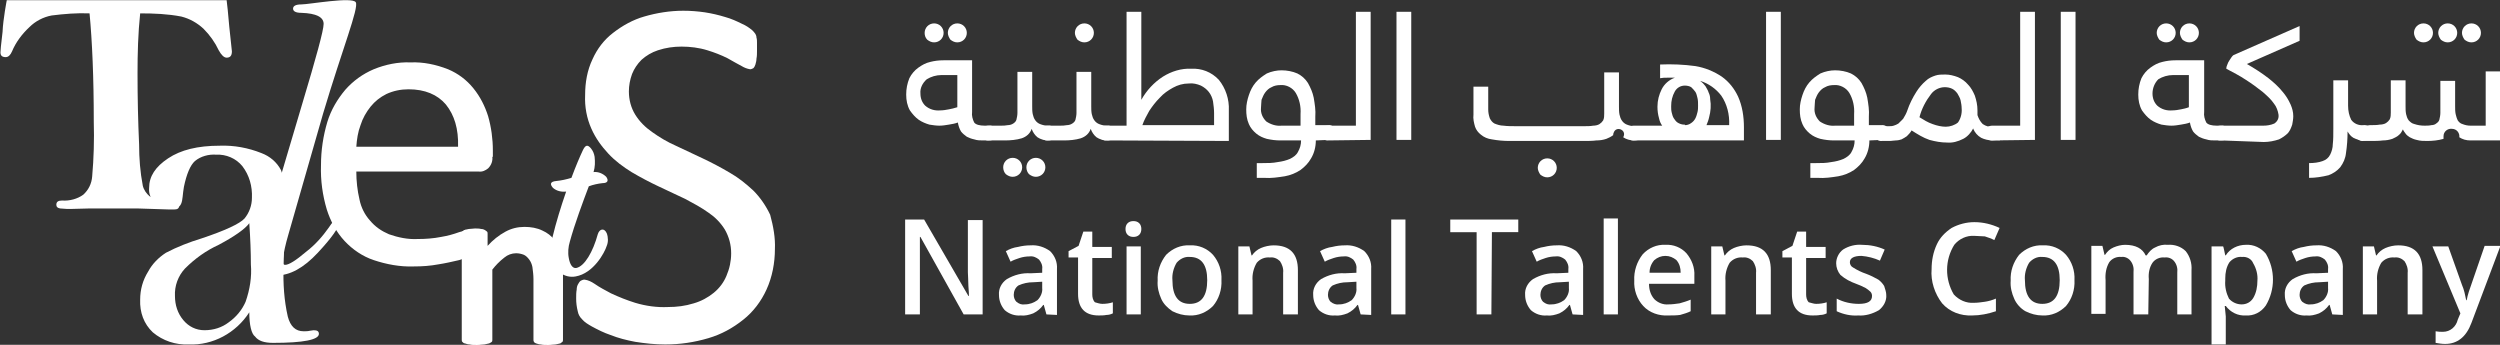 <?xml version="1.0" encoding="utf-8"?>
<!-- Generator: Adobe Illustrator 26.2.1, SVG Export Plug-In . SVG Version: 6.00 Build 0)  -->
<svg version="1.1" id="Layer_1" xmlns="http://www.w3.org/2000/svg" xmlns:xlink="http://www.w3.org/1999/xlink" x="0px" y="0px"
	 viewBox="0 0 474.2 65.4" style="enable-background:new 0 0 474.2 65.4;" xml:space="preserve">
<rect x="0" y="0" width="474.2" height="65.4" fill="#333333" stroke="none"/>
<style type="text/css">
	.st0{fill:#FFFFFF;}
</style>
<g id="Group_160" transform="translate(-255.014 -79.563)">
	<g id="Group_139">
		<g id="Group_129">
			<path id="Path_183" class="st0" d="M441.5,139.2h-3.7l-8.2-14.7h-0.1v14.7h-2.8v-18h3.6l8.4,14.5h0.1c0-0.2,0-0.8-0.1-1.9
				c0-1.1-0.1-2-0.1-2.6v-9.9h2.8V139.2z"/>
			<path id="Path_184" class="st0" d="M453.5,139.2l-0.5-1.8h-0.1c-0.5,0.7-1.1,1.2-1.9,1.6c-0.8,0.3-1.6,0.5-2.4,0.4
				c-1.1,0.1-2.2-0.3-3-1c-0.7-0.8-1.1-1.8-1.1-2.9c-0.1-1.2,0.5-2.3,1.5-3c1.4-0.8,2.9-1.2,4.5-1.1l2.2-0.1v-0.7
				c0.1-0.7-0.2-1.3-0.6-1.8c-0.5-0.4-1.1-0.7-1.8-0.6c-0.6,0-1.3,0.1-1.9,0.3c-0.6,0.2-1.2,0.4-1.7,0.7l-0.9-2
				c0.7-0.4,1.5-0.7,2.3-0.8c0.8-0.2,1.6-0.3,2.4-0.3c1.3-0.1,2.6,0.3,3.7,1.1c0.9,0.9,1.4,2.1,1.3,3.4v8.7L453.5,139.2z
				 M449.4,137.3c0.9,0,1.7-0.3,2.4-0.8c0.6-0.6,1-1.5,0.9-2.3V133l-1.7,0.1c-1,0-1.9,0.2-2.8,0.6c-0.6,0.4-0.9,1.1-0.9,1.8
				c0,0.5,0.2,1,0.5,1.3C448.3,137.2,448.8,137.4,449.4,137.3L449.4,137.3z"/>
			<path id="Path_185" class="st0" d="M464.1,137.2c0.7,0,1.4-0.1,2-0.3v2.1c-0.4,0.2-0.8,0.3-1.2,0.3c-0.5,0.1-1,0.1-1.5,0.1
				c-2.6,0-3.9-1.4-3.9-4.1v-6.9h-1.8v-1.2l1.9-1l0.9-2.7h1.7v2.9h3.7v2.1h-3.7v6.9c0,0.5,0.1,1.1,0.5,1.5
				C463.1,137,463.6,137.2,464.1,137.2z"/>
			<path id="Path_186" class="st0" d="M468.5,123c0-0.4,0.1-0.8,0.4-1.1c0.3-0.3,0.7-0.4,1.1-0.4c0.4,0,0.8,0.1,1.1,0.4
				c0.3,0.3,0.4,0.7,0.4,1.1c0,0.4-0.1,0.8-0.4,1.1c-0.3,0.3-0.7,0.4-1.1,0.4c-0.4,0-0.8-0.1-1.1-0.4
				C468.6,123.8,468.5,123.4,468.5,123z M471.4,139.2h-2.7v-12.9h2.7L471.4,139.2z"/>
			<path id="Path_187" class="st0" d="M486.7,132.7c0.1,1.8-0.5,3.6-1.6,4.9c-1.2,1.2-2.8,1.9-4.5,1.8c-1.1,0-2.2-0.3-3.2-0.8
				c-0.9-0.6-1.7-1.4-2.1-2.3c-0.5-1.1-0.8-2.3-0.7-3.5c-0.1-1.8,0.5-3.5,1.6-4.9c1.2-1.2,2.8-1.9,4.5-1.8c1.7-0.1,3.3,0.6,4.4,1.8
				C486.2,129.2,486.8,130.9,486.7,132.7z M477.4,132.7c0,3,1.1,4.5,3.3,4.5c2.2,0,3.3-1.5,3.3-4.5c0-2.9-1.1-4.4-3.3-4.4
				c-1-0.1-1.9,0.4-2.5,1.1C477.6,130.4,477.3,131.6,477.4,132.7z"/>
			<path id="Path_188" class="st0" d="M501.2,139.2h-2.8v-7.9c0.1-0.8-0.2-1.6-0.6-2.2c-0.5-0.5-1.2-0.8-1.9-0.7
				c-1-0.1-1.9,0.3-2.5,1c-0.6,1-0.9,2.2-0.8,3.4v6.4h-2.7v-12.9h2.1l0.4,1.7h0.1c0.4-0.6,1-1.1,1.7-1.4c0.7-0.3,1.6-0.5,2.4-0.5
				c3.1,0,4.6,1.6,4.6,4.7L501.2,139.2z"/>
			<path id="Path_189" class="st0" d="M513.1,139.2l-0.5-1.8h-0.1c-0.5,0.7-1.1,1.2-1.9,1.6c-0.8,0.3-1.6,0.5-2.4,0.4
				c-1.1,0.1-2.2-0.3-3-1c-0.7-0.8-1.1-1.8-1.1-2.9c-0.1-1.2,0.5-2.3,1.5-3c1.4-0.8,2.9-1.2,4.5-1.1l2.2-0.1v-0.7
				c0.1-0.7-0.2-1.3-0.6-1.8c-0.5-0.4-1.1-0.7-1.8-0.6c-0.6,0-1.3,0.1-1.9,0.3c-0.6,0.2-1.2,0.4-1.7,0.7l-0.9-2
				c0.7-0.4,1.5-0.7,2.3-0.8c0.8-0.2,1.6-0.3,2.4-0.3c1.3-0.1,2.6,0.3,3.7,1.1c0.9,0.9,1.4,2.1,1.3,3.4v8.7L513.1,139.2z M509,137.3
				c0.9,0,1.7-0.3,2.4-0.8c0.6-0.6,1-1.5,0.9-2.3V133l-1.7,0.1c-1,0-1.9,0.2-2.8,0.6c-0.6,0.4-0.9,1.1-0.9,1.8c0,0.5,0.2,1,0.5,1.3
				C507.9,137.2,508.5,137.4,509,137.3L509,137.3z"/>
			<path id="Path_190" class="st0" d="M521.6,139.2h-2.7v-18h2.7V139.2z"/>
			<path id="Path_191" class="st0" d="M537.9,139.2h-2.8v-15.6h-5v-2.4H543v2.4h-5L537.9,139.2z"/>
			<path id="Path_192" class="st0" d="M553.3,139.2l-0.5-1.8h-0.1c-0.5,0.7-1.1,1.2-1.9,1.6c-0.8,0.3-1.6,0.5-2.4,0.4
				c-1.1,0.1-2.2-0.3-3-1c-0.7-0.8-1.1-1.8-1.1-2.9c-0.1-1.2,0.5-2.3,1.5-3c1.4-0.8,2.9-1.2,4.5-1.1l2.2-0.1v-0.7
				c0.1-0.7-0.2-1.3-0.6-1.8c-0.5-0.4-1.1-0.7-1.8-0.6c-0.6,0-1.3,0.1-1.9,0.3c-0.6,0.2-1.2,0.4-1.7,0.7l-0.9-2
				c0.7-0.4,1.5-0.7,2.3-0.8c0.8-0.2,1.6-0.3,2.4-0.3c1.3-0.1,2.6,0.3,3.7,1.1c0.9,0.9,1.4,2.1,1.3,3.4v8.7L553.3,139.2z
				 M549.3,137.3c0.9,0,1.7-0.3,2.4-0.8c0.6-0.6,1-1.5,0.9-2.3V133l-1.7,0.1c-1,0-1.9,0.2-2.8,0.6c-0.6,0.4-0.9,1.1-0.9,1.8
				c0,0.5,0.2,1,0.5,1.3C548.2,137.2,548.7,137.4,549.3,137.3L549.3,137.3z"/>
			<path id="Path_193" class="st0" d="M561.9,139.2h-2.7V121h2.7V139.2z"/>
			<path id="Path_194" class="st0" d="M571.4,139.4c-1.7,0.1-3.5-0.5-4.7-1.8c-1.2-1.3-1.8-3.1-1.7-4.8c-0.1-1.8,0.5-3.6,1.6-5
				c1.1-1.2,2.7-1.9,4.3-1.8c1.5-0.1,3,0.5,4,1.6c1,1.2,1.6,2.7,1.5,4.3v1.5h-8.6c0,1.1,0.3,2.1,1,2.9c0.7,0.7,1.7,1.1,2.7,1
				c0.7,0,1.4-0.1,2.1-0.2c0.7-0.2,1.4-0.4,2.1-0.7v2.2c-0.6,0.3-1.3,0.5-2,0.7C573,139.4,572.2,139.4,571.4,139.4z M570.9,128.1
				c-0.8,0-1.5,0.3-2.1,0.8c-0.6,0.7-0.9,1.5-0.9,2.4h5.9c0-0.9-0.2-1.7-0.8-2.4C572.4,128.4,571.7,128.1,570.9,128.1z"/>
			<path id="Path_195" class="st0" d="M590.9,139.2h-2.8v-7.9c0.1-0.8-0.2-1.6-0.6-2.2c-0.5-0.5-1.2-0.8-1.9-0.7
				c-1-0.1-1.9,0.3-2.5,1c-0.6,1-0.9,2.2-0.8,3.4v6.4h-2.7v-12.9h2.1l0.4,1.7h0.1c0.4-0.6,1-1.1,1.7-1.4c0.7-0.3,1.6-0.5,2.4-0.5
				c3.1,0,4.6,1.6,4.6,4.7L590.9,139.2z"/>
			<path id="Path_196" class="st0" d="M599.5,137.2c0.7,0,1.4-0.1,2-0.3v2.1c-0.4,0.2-0.8,0.3-1.2,0.3c-0.5,0.1-1,0.1-1.5,0.1
				c-2.6,0-3.9-1.4-3.9-4.1v-6.9h-1.8v-1.2l1.9-1l0.9-2.7h1.7v2.9h3.7v2.1h-3.7v6.9c0,0.5,0.1,1.1,0.5,1.5
				C598.6,137,599,137.2,599.5,137.2z"/>
			<path id="Path_197" class="st0" d="M612.8,135.5c0.1,1.1-0.5,2.2-1.4,2.9c-1.2,0.7-2.6,1.1-3.9,1c-1.4,0.1-2.8-0.2-4.1-0.8v-2.4
				c1.3,0.7,2.8,1,4.2,1c1.7,0,2.5-0.5,2.5-1.5c0-0.3-0.1-0.6-0.3-0.8c-0.3-0.3-0.6-0.5-0.9-0.7c-0.6-0.3-1.2-0.6-1.8-0.8
				c-1.1-0.4-2.1-0.9-3-1.7c-0.5-0.6-0.8-1.4-0.8-2.2c0-1,0.5-2,1.3-2.6c1.1-0.7,2.4-1,3.6-0.9c1.5,0,3,0.3,4.3,0.9l-0.9,2.1
				c-1.1-0.5-2.3-0.8-3.5-0.9c-1.4,0-2.2,0.4-2.2,1.2c0,0.4,0.2,0.8,0.6,1c0.8,0.5,1.6,0.9,2.5,1.2c0.8,0.3,1.6,0.7,2.3,1.1
				c0.4,0.3,0.8,0.7,1.1,1.2C612.6,134.4,612.8,135,612.8,135.5z"/>
			<path id="Path_198" class="st0" d="M629.5,124.3c-1.5-0.1-2.9,0.6-3.8,1.7c-1.8,2.9-1.8,6.5-0.1,9.4c1,1.1,2.4,1.7,3.8,1.6
				c0.7,0,1.4-0.1,2.1-0.2c0.7-0.1,1.4-0.3,2.1-0.6v2.4c-1.5,0.5-3,0.8-4.5,0.8c-2.2,0.1-4.3-0.7-5.7-2.3c-1.4-1.8-2.2-4.2-2-6.5
				c0-1.6,0.3-3.2,1-4.7c0.6-1.3,1.6-2.3,2.8-3.1c1.3-0.7,2.8-1.1,4.3-1.1c1.7,0,3.3,0.4,4.8,1.1l-1,2.3c-0.6-0.3-1.2-0.5-1.8-0.7
				C630.8,124.4,630.1,124.3,629.5,124.3z"/>
			<path id="Path_199" class="st0" d="M648.5,132.7c0.1,1.8-0.5,3.6-1.6,4.9c-1.2,1.2-2.8,1.9-4.5,1.8c-1.1,0-2.2-0.3-3.2-0.8
				c-0.9-0.5-1.7-1.4-2.1-2.3c-0.5-1.1-0.8-2.3-0.7-3.5c-0.1-1.8,0.5-3.5,1.6-4.9c1.2-1.2,2.8-1.9,4.5-1.8c1.7-0.1,3.3,0.6,4.4,1.8
				C648,129.2,648.6,130.9,648.5,132.7z M639.1,132.7c0,3,1.1,4.5,3.3,4.5c2.2,0,3.3-1.5,3.3-4.5c0-2.9-1.1-4.4-3.3-4.4
				c-1-0.1-1.9,0.4-2.5,1.1C639.3,130.4,639,131.6,639.1,132.7L639.1,132.7z"/>
			<path id="Path_200" class="st0" d="M662.5,139.2h-2.8v-8c0.1-0.8-0.1-1.6-0.6-2.2c-0.4-0.5-1.1-0.8-1.7-0.7
				c-0.9-0.1-1.8,0.3-2.3,1c-0.6,1-0.8,2.2-0.7,3.4v6.4h-2.7v-12.9h2.1l0.4,1.7h0.1c0.4-0.6,0.9-1.1,1.6-1.4
				c0.7-0.3,1.5-0.5,2.2-0.5c2,0,3.3,0.7,3.9,2h0.2c0.4-0.6,0.9-1.2,1.6-1.5c0.7-0.4,1.6-0.6,2.4-0.5c1.2-0.1,2.5,0.3,3.4,1.2
				c0.8,1,1.2,2.3,1.1,3.6v8.4h-2.7v-7.9c0.1-0.8-0.1-1.6-0.6-2.2c-0.4-0.5-1.1-0.8-1.8-0.7c-0.9-0.1-1.8,0.3-2.3,1
				c-0.6,0.9-0.8,2-0.7,3.1L662.5,139.2z"/>
			<path id="Path_201" class="st0" d="M681,139.4c-1.5,0.1-2.9-0.6-3.8-1.8H677c0.1,1.1,0.2,1.8,0.2,2v5.3h-2.7v-18.6h2.2
				c0.1,0.2,0.2,0.8,0.4,1.7h0.1c0.8-1.3,2.3-2,3.8-2c1.5-0.1,2.9,0.6,3.8,1.7c1.8,3,1.8,6.8,0,9.8
				C683.9,138.8,682.5,139.5,681,139.4z M680.3,128.3c-0.9-0.1-1.8,0.3-2.4,1c-0.6,0.9-0.8,2-0.8,3.1v0.4c-0.1,1.2,0.2,2.4,0.7,3.4
				c0.6,0.7,1.5,1.1,2.4,1.1c0.9,0,1.7-0.4,2.2-1.2c0.6-1,0.8-2.2,0.8-3.3c0.1-1.1-0.2-2.3-0.8-3.3
				C682.1,128.7,681.2,128.2,680.3,128.3L680.3,128.3z"/>
			<path id="Path_202" class="st0" d="M697.4,139.2l-0.5-1.8h-0.1c-0.5,0.7-1.1,1.2-1.9,1.6c-0.8,0.3-1.6,0.5-2.4,0.4
				c-1.1,0.1-2.2-0.3-3-1c-0.7-0.8-1.1-1.8-1.1-2.9c-0.1-1.2,0.5-2.3,1.5-3c1.4-0.8,2.9-1.2,4.5-1.1l2.2-0.1v-0.7
				c0.1-0.7-0.2-1.3-0.6-1.8c-0.5-0.4-1.1-0.7-1.8-0.6c-0.6,0-1.3,0.1-1.9,0.3c-0.6,0.2-1.2,0.4-1.7,0.7l-0.9-2
				c0.7-0.4,1.5-0.7,2.3-0.8c0.8-0.2,1.6-0.3,2.4-0.3c1.3-0.1,2.6,0.3,3.7,1.1c0.9,0.9,1.4,2.1,1.3,3.4v8.7L697.4,139.2z
				 M693.3,137.3c0.9,0,1.7-0.3,2.4-0.8c0.6-0.6,1-1.5,0.9-2.3V133l-1.7,0.1c-1,0-1.9,0.2-2.8,0.6c-0.6,0.4-0.9,1.1-0.9,1.8
				c0,0.5,0.2,1,0.5,1.3C692.2,137.2,692.8,137.4,693.3,137.3z"/>
			<path id="Path_203" class="st0" d="M714.5,139.2h-2.8v-7.9c0.1-0.8-0.2-1.6-0.6-2.2c-0.5-0.5-1.2-0.8-1.9-0.7
				c-1-0.1-1.9,0.3-2.5,1c-0.6,1-0.9,2.2-0.8,3.4v6.4h-2.7v-12.9h2.1l0.4,1.7h0.1c0.4-0.6,1-1.1,1.7-1.4c0.7-0.3,1.6-0.5,2.4-0.5
				c3.1,0,4.6,1.6,4.6,4.7L714.5,139.2z"/>
			<path id="Path_204" class="st0" d="M716.4,126.3h3l2.6,7.3c0.4,0.9,0.6,1.9,0.8,2.9h0.1c0.1-0.5,0.2-1,0.4-1.6
				c0.2-0.6,1.2-3.5,3-8.7h3l-5.5,14.6c-1,2.7-2.7,4-5,4c-0.6,0-1.2-0.1-1.8-0.2v-2.2c0.5,0.1,0.9,0.1,1.4,0.1c1.4,0,2.5-1,2.8-2.3
				l0.5-1.2L716.4,126.3z"/>
		</g>
		<g id="Group_130">
			<path id="Path_205" class="st0" d="M433.2,103.4c-0.6,0-1.3-0.1-1.9-0.2c-0.7-0.2-1.4-0.5-2-0.9c-0.7-0.5-1.2-1.1-1.7-1.8
				c-0.5-0.9-0.7-1.9-0.7-3c0-1.1,0.2-2.1,0.6-3.1c0.4-0.8,1-1.5,1.7-2c0.7-0.5,1.4-0.9,2.3-1.1c0.8-0.2,1.6-0.3,2.5-0.3h5.4v9.8
				c-0.1,0.7,0.1,1.4,0.4,2c0.3,0.4,1,0.6,2,0.6h0.8c0.7-0.1,1.3,0.4,1.4,1c0,0.1,0,0.2,0,0.3c0,0.4-0.1,0.8-0.3,1.2
				c-0.3,0.2-0.7,0.3-1,0.3h-1.2c-0.6,0-1.1,0-1.7-0.2c-0.5-0.1-1-0.3-1.4-0.5c-0.4-0.3-0.8-0.6-1.1-1c-0.3-0.5-0.5-1.1-0.6-1.7
				c-0.5,0.2-1.1,0.3-1.7,0.4C434.4,103.3,433.8,103.4,433.2,103.4z M429.6,97.3c0,0.9,0.3,1.7,0.9,2.3c0.8,0.7,1.8,1,2.9,0.9
				c0.5,0,1.1-0.1,1.6-0.2c0.5-0.1,1-0.2,1.6-0.4v-6.1h-3c-1,0-2,0.3-2.8,0.8C430,95.3,429.5,96.3,429.6,97.3z M430.4,85.8
				c0-1,0.8-1.8,1.8-1.8c1,0,1.8,0.8,1.8,1.8c0,1-0.8,1.8-1.8,1.8c-0.5,0-0.9-0.2-1.3-0.5C430.5,86.7,430.4,86.2,430.4,85.8
				L430.4,85.8z M434.8,85.8c0-1,0.8-1.8,1.8-1.8c1,0,1.8,0.8,1.8,1.8c0,1-0.8,1.8-1.8,1.8c-0.5,0-0.9-0.2-1.3-0.5
				C435,86.7,434.8,86.2,434.8,85.8L434.8,85.8z"/>
			<path id="Path_206" class="st0" d="M442.6,106.2c-0.7,0.1-1.3-0.4-1.4-1c0-0.1,0-0.2,0-0.3c0-0.4,0.1-0.8,0.3-1.2
				c0.3-0.2,0.7-0.3,1-0.3h2.3c0.5,0,0.9,0,1.4-0.1c0.3,0,0.7-0.1,1-0.3c0.3-0.2,0.5-0.4,0.6-0.7c0.1-0.4,0.2-0.9,0.2-1.3v-7.8h2.8
				v6.5c0,0.5,0,1,0.1,1.5c0.1,0.4,0.2,0.8,0.5,1.2c0.2,0.3,0.6,0.6,0.9,0.7c0.5,0.2,1,0.3,1.5,0.3c0.7-0.1,1.3,0.4,1.4,1
				c0,0.1,0,0.2,0,0.3c0,0.4-0.1,0.8-0.3,1.2c-0.3,0.2-0.7,0.3-1,0.3c-0.8,0-1.5-0.2-2.1-0.6c-0.5-0.4-0.9-1-1.1-1.6
				c-0.3,0.9-1,1.5-1.9,1.8c-1,0.3-2.1,0.4-3.2,0.4H442.6z M445.3,111.3c0-1,0.8-1.8,1.8-1.8c1,0,1.8,0.8,1.8,1.8
				c0,1-0.8,1.8-1.8,1.8c-0.5,0-0.9-0.2-1.3-0.5C445.5,112.3,445.3,111.8,445.3,111.3z M449.7,111.3c0-1,0.8-1.8,1.8-1.8
				c1,0,1.8,0.8,1.8,1.8c0,1-0.8,1.8-1.8,1.8c-0.5,0-0.9-0.2-1.3-0.5C449.9,112.3,449.7,111.8,449.7,111.3z"/>
			<path id="Path_207" class="st0" d="M453.8,106.2c-0.7,0.1-1.3-0.4-1.4-1c0-0.1,0-0.2,0-0.3c0-0.4,0.1-0.8,0.3-1.2
				c0.3-0.2,0.7-0.3,1-0.3h2.3c0.5,0,0.9,0,1.4-0.1c0.3,0,0.7-0.1,1-0.3c0.3-0.2,0.5-0.4,0.6-0.7c0.1-0.4,0.2-0.9,0.2-1.3v-7.8h2.8
				v6.5c0,0.5,0,1,0.1,1.5c0.1,0.4,0.2,0.8,0.5,1.2c0.2,0.3,0.6,0.6,0.9,0.7c0.5,0.2,1,0.3,1.5,0.3c0.7-0.1,1.3,0.4,1.4,1
				c0,0.1,0,0.2,0,0.3c0,0.4-0.1,0.8-0.3,1.2c-0.3,0.2-0.7,0.3-1,0.3c-0.8,0-1.5-0.2-2.1-0.6c-0.5-0.4-0.9-1-1.1-1.6
				c-0.3,0.9-1,1.5-1.9,1.8c-1,0.3-2.1,0.4-3.2,0.4H453.8z M458.9,85.8c0-1,0.8-1.8,1.8-1.8c1,0,1.8,0.8,1.8,1.8
				c0,1-0.8,1.8-1.8,1.8c-0.5,0-0.9-0.2-1.3-0.5C459.1,86.7,458.9,86.2,458.9,85.8L458.9,85.8z"/>
			<path id="Path_208" class="st0" d="M464.9,106.2c-0.7,0.1-1.3-0.4-1.4-1c0-0.1,0-0.2,0-0.3c0-0.4,0.1-0.8,0.3-1.2
				c0.3-0.2,0.7-0.3,1-0.3h3.9V81.8h2.8v16.7c1-1.8,2.4-3.3,4.1-4.4c1.6-1,3.5-1.6,5.4-1.5c1.9-0.1,3.8,0.6,5.2,2.1
				c1.3,1.6,2,3.7,1.9,5.8v5.8L464.9,106.2z M485.3,103.3v-2.3c0-0.7-0.1-1.5-0.2-2.2c-0.1-0.6-0.4-1.3-0.8-1.8
				c-0.4-0.5-0.9-0.9-1.5-1.2c-0.7-0.3-1.5-0.5-2.3-0.4c-1.1,0-2.1,0.3-3,0.8c-0.9,0.5-1.8,1.1-2.5,1.9c-0.8,0.8-1.4,1.6-2,2.5
				c-0.5,0.9-1,1.8-1.3,2.7L485.3,103.3z"/>
			<path id="Path_209" class="st0" d="M504.6,106.2c0,1.2-0.3,2.4-0.9,3.4c-0.5,0.9-1.2,1.6-2,2.2c-0.9,0.6-1.9,1-3,1.2
				c-1.3,0.2-2.6,0.4-3.9,0.3h-1.4v-2.8h1.1c1,0,1.9,0,2.9-0.2c0.8-0.1,1.6-0.3,2.3-0.6c0.6-0.3,1.2-0.7,1.5-1.3
				c0.4-0.7,0.6-1.4,0.6-2.2h-3.9c-0.9,0-1.7-0.1-2.6-0.3c-0.7-0.2-1.4-0.5-2-1c-0.6-0.5-1.1-1.1-1.4-1.8c-0.4-0.9-0.5-1.8-0.5-2.8
				c0-0.9,0.2-1.8,0.5-2.7c0.3-0.9,0.7-1.7,1.3-2.4c0.6-0.7,1.3-1.2,2.1-1.7c0.9-0.4,1.9-0.6,2.8-0.6c1,0,2.1,0.2,3,0.6
				c0.8,0.4,1.5,1,2,1.8c0.5,0.9,0.9,1.8,1.1,2.8c0.2,1.2,0.4,2.4,0.3,3.6v1.6h2.4c0.7-0.1,1.3,0.4,1.4,1c0,0.1,0,0.2,0,0.3
				c0,0.4-0.1,0.8-0.3,1.2c-0.3,0.2-0.7,0.3-1,0.3L504.6,106.2z M494.2,100c-0.1,1,0.3,1.9,1,2.6c0.9,0.6,1.9,0.9,2.9,0.8h3.6v-2.2
				c0.1-1.4-0.2-2.8-0.9-4c-0.6-1-1.8-1.6-2.9-1.5c-0.6,0-1.2,0.1-1.7,0.4c-0.5,0.2-0.9,0.6-1.2,1c-0.3,0.4-0.5,0.9-0.7,1.4
				C494.3,98.9,494.2,99.4,494.2,100L494.2,100z"/>
			<path id="Path_210" class="st0" d="M507,106.2c-0.7,0.1-1.3-0.4-1.4-1c0-0.1,0-0.2,0-0.3c0-0.4,0.1-0.8,0.3-1.2
				c0.3-0.2,0.7-0.3,1-0.3h5.3V81.8h2.8v24.3L507,106.2z"/>
			<path id="Path_211" class="st0" d="M522.7,81.8v24.3h-2.8V81.8H522.7z"/>
			<path id="Path_212" class="st0" d="M565,106.2c-0.8,0-1.5-0.2-2.1-0.6c0.3-0.5,0.2-1.1-0.3-1.4c-0.5-0.3-1.1-0.2-1.4,0.3
				c-0.1,0.2-0.2,0.4-0.2,0.7c-0.4,0.3-0.8,0.5-1.3,0.7c-0.6,0.2-1.2,0.3-1.9,0.3c-0.7,0.1-1.6,0.1-2.6,0.1h-13.9
				c-1.1,0-2.2-0.1-3.3-0.3c-0.8-0.1-1.5-0.4-2.1-0.9c-0.5-0.4-0.9-0.9-1.1-1.5c-0.2-0.7-0.4-1.5-0.3-2.3v-5.3h2.8v4.3
				c0,0.6,0.1,1.1,0.3,1.7c0.2,0.4,0.5,0.8,0.9,1c0.5,0.2,1.1,0.4,1.7,0.4c0.7,0.1,1.6,0.1,2.7,0.1h12.4c0.7,0,1.4,0,1.9-0.1
				c0.4,0,0.9-0.1,1.2-0.3c0.3-0.2,0.5-0.4,0.7-0.7c0.2-0.4,0.2-0.9,0.2-1.3v-7.8h2.8v6.5c0,0.5,0,1,0.1,1.5
				c0.1,0.4,0.2,0.8,0.5,1.2c0.2,0.3,0.6,0.6,0.9,0.7c0.5,0.2,1,0.3,1.5,0.3c0.7-0.1,1.3,0.4,1.4,1c0,0.1,0,0.2,0,0.3
				c0,0.4-0.1,0.8-0.3,1.2C565.8,106.1,565.4,106.2,565,106.2z M546.7,111.4c0-1,0.8-1.8,1.8-1.8c1,0,1.8,0.8,1.8,1.8
				c0,1-0.8,1.8-1.8,1.8c-0.5,0-0.9-0.2-1.3-0.5C546.9,112.3,546.7,111.8,546.7,111.4z"/>
			<path id="Path_213" class="st0" d="M565,106.2c-0.7,0.1-1.3-0.4-1.4-1c0-0.1,0-0.2,0-0.3c0-0.4,0.1-0.8,0.3-1.2
				c0.3-0.2,0.7-0.3,1-0.3h5.4c-0.3-0.4-0.5-0.9-0.6-1.4c-0.2-0.7-0.3-1.4-0.3-2.2c0-1.2,0.3-2.3,0.8-3.3c0.5-1,1.4-1.8,2.5-2.2
				c-0.5,0-0.9,0-1.4,0c-0.5,0-0.9,0-1.4,0.1v-2.6c2.2-0.1,4.5,0,6.7,0.3c1.8,0.3,3.5,1,5,2c1.4,1,2.4,2.3,3.1,3.8
				c0.8,1.8,1.1,3.8,1.1,5.8v2.5L565,106.2z M574.6,103.3c0.4,0,0.8-0.1,1.2-0.4c0.3-0.2,0.6-0.5,0.8-0.9c0.2-0.4,0.3-0.8,0.4-1.2
				c0.1-0.4,0.1-0.8,0.1-1.2c0-0.5,0-1-0.1-1.4c-0.1-0.4-0.2-0.9-0.4-1.2c-0.2-0.3-0.5-0.6-0.8-0.9c-0.3-0.2-0.8-0.3-1.2-0.3
				c-0.8,0-1.5,0.4-1.9,1.1c-0.5,0.9-0.7,1.8-0.7,2.8c0,0.4,0,0.8,0.1,1.2c0.1,0.4,0.2,0.8,0.4,1.1c0.2,0.3,0.4,0.6,0.7,0.8
				c0.3,0.2,0.8,0.4,1.2,0.4H574.6z M583,103.3c0.1-2-0.4-4-1.5-5.6c-1-1.3-2.4-2.3-4-2.8c0.4,0.3,0.7,0.6,1,1
				c0.2,0.4,0.5,0.8,0.6,1.2c0.2,0.4,0.3,0.8,0.3,1.3c0.2,1.1,0.1,2.3-0.2,3.4c-0.1,0.5-0.3,1-0.5,1.5H583z"/>
			<path id="Path_214" class="st0" d="M592.8,81.8v24.3H590V81.8H592.8z"/>
			<path id="Path_215" class="st0" d="M609.6,106.2c0,1.2-0.3,2.4-0.9,3.4c-0.5,0.9-1.2,1.6-2,2.2c-0.9,0.6-1.9,1-3,1.2
				c-1.3,0.2-2.6,0.4-3.9,0.3h-1.4v-2.8h1.1c1,0,1.9,0,2.9-0.2c0.8-0.1,1.6-0.3,2.3-0.6c0.6-0.3,1.2-0.7,1.5-1.3
				c0.4-0.7,0.6-1.4,0.6-2.2h-3.9c-0.9,0-1.7-0.1-2.6-0.3c-0.7-0.2-1.4-0.5-2-1c-0.6-0.5-1.1-1.1-1.4-1.8c-0.4-0.9-0.5-1.8-0.5-2.8
				c0-0.9,0.2-1.8,0.5-2.7c0.3-0.9,0.7-1.7,1.3-2.4c0.6-0.7,1.3-1.2,2.1-1.7c0.9-0.4,1.9-0.6,2.8-0.6c1,0,2.1,0.2,3,0.6
				c0.8,0.4,1.5,1,2,1.8c0.5,0.9,0.9,1.8,1.1,2.8c0.2,1.2,0.4,2.4,0.3,3.6v1.6h2.4c0.7-0.1,1.3,0.4,1.4,1c0,0.1,0,0.2,0,0.3
				c0,0.4-0.1,0.8-0.3,1.2c-0.3,0.2-0.7,0.3-1,0.3L609.6,106.2z M599.2,100c-0.1,1,0.3,1.9,1,2.6c0.9,0.6,1.9,0.9,2.9,0.8h3.6v-2.2
				c0.1-1.4-0.2-2.8-0.9-4c-0.6-1-1.8-1.6-2.9-1.5c-0.6,0-1.2,0.1-1.7,0.4c-0.5,0.2-0.9,0.6-1.2,1c-0.3,0.4-0.5,0.9-0.7,1.4
				C599.3,98.9,599.2,99.4,599.2,100L599.2,100z"/>
			<path id="Path_216" class="st0" d="M633,106.2c-0.8,0-1.6-0.2-2.2-0.5c-0.7-0.4-1.2-1-1.5-1.7v-0.1c-0.4,0.8-1.1,1.6-1.9,2
				c-1,0.5-2,0.8-3.1,0.7c-1.1,0-2.2-0.2-3.3-0.5c-1.2-0.4-2.3-1.1-3.4-1.8c-0.2,0.4-0.6,0.8-0.9,1.1c-0.3,0.2-0.6,0.4-1,0.6
				c-0.3,0.1-0.7,0.2-1.1,0.2c-0.4,0-0.7,0.1-1.2,0.1H612c-0.7,0.1-1.3-0.4-1.4-1c0-0.1,0-0.2,0-0.3c0-0.4,0.1-0.8,0.3-1.2
				c0.3-0.2,0.7-0.3,1-0.3h1.4c0.3,0,0.6,0,0.9-0.1c0.3-0.1,0.6-0.2,0.9-0.4c0.3-0.3,0.6-0.6,0.9-0.9c0.3-0.5,0.6-1,0.8-1.6
				c0.4-1.2,1-2.4,1.7-3.5c0.5-0.8,1.1-1.5,1.8-2.1c0.5-0.5,1.2-0.8,1.8-1c0.6-0.2,1.2-0.2,1.9-0.2c0.8,0,1.6,0.2,2.4,0.5
				c0.7,0.3,1.4,0.8,1.9,1.4c0.6,0.6,1,1.4,1.3,2.1c0.3,0.9,0.5,1.8,0.5,2.8c0,0.2,0,0.3,0,0.5c0,0.1,0,0.3,0,0.4
				c0.2,0.6,0.5,1.2,1,1.7c0.6,0.4,1.3,0.6,2.1,0.6c0.7-0.1,1.3,0.4,1.4,1c0,0.1,0,0.2,0,0.3c0,0.4-0.1,0.8-0.3,1.2
				C633.7,106.1,633.4,106.2,633,106.2z M627.1,100.1c0-0.5-0.1-1-0.2-1.5c-0.1-0.5-0.4-0.9-0.6-1.3c-0.3-0.4-0.6-0.7-1-0.9
				c-0.4-0.2-0.9-0.3-1.4-0.3c-1,0-2,0.5-2.6,1.3c-1,1.3-1.8,2.8-2.2,4.4c0.8,0.5,1.6,1,2.5,1.3c0.8,0.3,1.7,0.5,2.5,0.5
				c0.8,0,1.7-0.3,2.3-0.8C626.9,102.1,627.2,101.1,627.1,100.1z"/>
			<path id="Path_217" class="st0" d="M633,106.2c-0.7,0.1-1.3-0.4-1.4-1c0-0.1,0-0.2,0-0.3c0-0.4,0.1-0.8,0.3-1.2
				c0.3-0.2,0.7-0.3,1-0.3h5.3V81.8h2.8v24.3L633,106.2z"/>
			<path id="Path_218" class="st0" d="M648.7,81.8v24.3h-2.8V81.8H648.7z"/>
			<path id="Path_219" class="st0" d="M666.9,103.4c-0.6,0-1.3-0.1-1.9-0.2c-0.7-0.2-1.4-0.5-2-0.9c-0.7-0.5-1.2-1.1-1.7-1.8
				c-0.5-0.9-0.7-1.9-0.7-3c0-1.1,0.2-2.1,0.6-3.1c0.4-0.8,1-1.5,1.7-2c0.7-0.5,1.4-0.9,2.3-1.1c0.8-0.2,1.6-0.3,2.5-0.3h5.4v9.8
				c-0.1,0.7,0.1,1.4,0.4,2c0.3,0.4,1,0.6,2,0.6h0.8c0.7-0.1,1.3,0.4,1.4,1c0,0.1,0,0.2,0,0.3c0,0.4-0.1,0.8-0.3,1.2
				c-0.3,0.2-0.7,0.3-1,0.3h-1.2c-0.6,0-1.1,0-1.7-0.2c-0.5-0.1-1-0.3-1.4-0.5c-0.4-0.3-0.8-0.6-1.1-1c-0.3-0.5-0.5-1.1-0.6-1.7
				c-0.5,0.2-1.1,0.3-1.7,0.4C668.1,103.3,667.5,103.4,666.9,103.4z M663.3,97.3c0,0.9,0.3,1.7,0.9,2.3c0.8,0.7,1.8,1,2.9,0.9
				c0.5,0,1.1-0.1,1.6-0.2c0.5-0.1,1-0.2,1.5-0.4v-6.1h-3c-1,0-2,0.3-2.8,0.8C663.7,95.3,663.3,96.3,663.3,97.3z M664.1,85.8
				c0-1,0.8-1.8,1.8-1.8c1,0,1.8,0.8,1.8,1.8c0,1-0.8,1.8-1.8,1.8c-0.5,0-0.9-0.2-1.3-0.5C664.3,86.7,664.1,86.2,664.1,85.8z
				 M668.5,85.8c0-1,0.8-1.8,1.8-1.8c1,0,1.8,0.8,1.8,1.8c0,1-0.8,1.8-1.8,1.8c-0.5,0-0.9-0.2-1.3-0.5
				C668.7,86.7,668.5,86.2,668.5,85.8z"/>
			<path id="Path_220" class="st0" d="M676.3,106.2c-0.7,0.1-1.3-0.4-1.4-1c0-0.1,0-0.2,0-0.3c0-0.4,0.1-0.8,0.3-1.2
				c0.3-0.2,0.7-0.3,1-0.3h8.1c0.7,0,1.4-0.1,2.1-0.4c0.6-0.4,0.9-1,0.8-1.7c-0.1-0.7-0.4-1.5-0.8-2c-0.6-0.9-1.4-1.6-2.2-2.3
				c-1-0.8-2.1-1.6-3.2-2.3c-1.2-0.8-2.4-1.4-3.7-2.1c0-0.3,0.1-0.6,0.2-0.8c0.1-0.3,0.2-0.5,0.4-0.8c0.1-0.2,0.3-0.4,0.4-0.6
				c0.1-0.1,0.2-0.3,0.4-0.4l12.5-5.5v2.8l-10,4.4c1.4,0.8,2.8,1.7,4.1,2.7c1,0.8,1.9,1.6,2.7,2.6c0.6,0.7,1.1,1.5,1.5,2.4
				c0.3,0.7,0.5,1.4,0.5,2.2c0,0.5-0.1,1.1-0.2,1.6c-0.2,0.6-0.4,1.1-0.8,1.6c-0.5,0.5-1.1,0.9-1.7,1.2c-0.9,0.3-1.9,0.5-2.9,0.5
				L676.3,106.2z"/>
			<path id="Path_221" class="st0" d="M703.3,106.2c-0.7,0-1.3-0.2-1.9-0.5c-0.5-0.3-0.8-0.7-1.1-1.2c0,1.4-0.1,2.8-0.3,4.1
				c-0.1,1-0.5,1.9-1.1,2.7c-0.6,0.7-1.4,1.2-2.2,1.5c-1.2,0.3-2.5,0.5-3.7,0.5v-2.8c0.9,0,1.8-0.1,2.6-0.4c0.6-0.2,1.1-0.6,1.4-1.2
				c0.3-0.6,0.5-1.3,0.5-2c0.1-0.8,0.1-1.8,0.1-3v-9.1h2.8v4.8c0,1,0.2,1.9,0.6,2.7c0.5,0.7,1.4,1.1,2.3,1c0.7-0.1,1.3,0.4,1.4,1
				c0,0.1,0,0.2,0,0.3c0,0.4-0.1,0.8-0.3,1.2C704,106.1,703.7,106.2,703.3,106.2z"/>
			<path id="Path_222" class="st0" d="M704.5,103.3c0.7,0,1.4,0,1.9-0.1c0.4,0,0.9-0.1,1.2-0.3c0.3-0.2,0.5-0.4,0.7-0.7
				c0.2-0.4,0.2-0.9,0.2-1.3v-6.1h2.8v4.9c0,0.5,0,1,0.1,1.5c0.1,0.4,0.2,0.8,0.5,1.2c0.3,0.3,0.6,0.6,1.1,0.7
				c0.6,0.2,1.2,0.3,1.9,0.3c0.4,0,0.9,0,1.3-0.1c0.3,0,0.7-0.1,0.9-0.3c0.3-0.2,0.5-0.4,0.6-0.7c0.1-0.4,0.2-0.9,0.2-1.3v-6.1h2.8
				v4.8c0,0.5,0,1,0.1,1.5c0.1,0.4,0.2,0.8,0.4,1.2c0.2,0.3,0.5,0.6,0.9,0.7c0.5,0.2,1,0.3,1.5,0.3h2.9V93.1h2.8v13.1h-5.7
				c-0.8,0-1.5-0.2-2.1-0.6c0.1-0.8-0.5-1.6-1.4-1.6c-0.8-0.1-1.6,0.5-1.6,1.4c0,0.2,0,0.3,0,0.5c-1,0.3-2.1,0.4-3.1,0.4
				c-0.7,0-1.3,0-2-0.2c-0.5-0.1-0.9-0.3-1.3-0.5c-0.3-0.2-0.6-0.4-0.8-0.7c-0.2-0.3-0.4-0.5-0.5-0.8c-0.2,0.4-0.4,0.8-0.8,1.1
				c-0.3,0.3-0.8,0.5-1.2,0.7c-0.6,0.2-1.2,0.3-1.8,0.3c-0.7,0.1-1.6,0.1-2.6,0.1h-1.1c-0.7,0.1-1.3-0.4-1.4-1c0-0.1,0-0.2,0-0.3
				c0-0.4,0.1-0.8,0.3-1.2c0.3-0.2,0.7-0.3,1-0.3L704.5,103.3z M712.9,85.8c0-1,0.8-1.8,1.8-1.8c1,0,1.8,0.8,1.8,1.8
				c0,1-0.8,1.8-1.8,1.8c-0.5,0-0.9-0.2-1.3-0.5C713.1,86.7,712.9,86.2,712.9,85.8L712.9,85.8z M717.5,85.8c0-1,0.8-1.8,1.8-1.8
				c1,0,1.8,0.8,1.8,1.8c0,1-0.8,1.8-1.8,1.8c-0.5,0-0.9-0.2-1.3-0.5C717.7,86.7,717.5,86.2,717.5,85.8L717.5,85.8z M722,85.8
				c0-1,0.8-1.8,1.8-1.8c1,0,1.8,0.8,1.8,1.8c0,1-0.8,1.8-1.8,1.8c-0.5,0-0.9-0.2-1.3-0.5C722.2,86.7,722,86.2,722,85.8L722,85.8z"
				/>
		</g>
		<g id="Group_138">
			<g id="Group_131">
				<path id="Path_223" class="st0" d="M302.3,138.8c-2.5,3.9-6.9,6.3-11.5,6.1c-2.5,0.1-4.9-0.7-6.8-2.3c-1.7-1.6-2.5-3.8-2.4-6.2
					c0-1.9,0.5-3.7,1.5-5.3c0.8-1.5,2-2.7,3.4-3.6c2.1-1.1,4.4-2,6.7-2.7c4.5-1.5,7.3-2.8,8.2-3.8c0.9-1.1,1.4-2.5,1.4-3.9
					c0.1-2.2-0.5-4.3-1.8-6c-1.2-1.5-3.1-2.3-5-2.2c-1.4-0.1-2.9,0.3-4,1.2c-0.9,0.8-1.6,2.5-2.1,4.9c-0.5,2.7,0.2,4.6-3.4,4
					c-0.8-0.1-1.5-0.4-2.1-1c-0.8-0.7-1.2-1.7-1.1-2.8c0-2.2,1.2-4,3.6-5.6c2.4-1.6,5.6-2.4,9.8-2.4c2.7-0.1,5.4,0.4,7.9,1.4
					c1.6,0.6,2.9,1.7,3.7,3.2c0.5,1.2,0.8,3.5,0.8,7l-0.3,11.4c-0.1,3.2,0.1,6.3,0.8,9.4c0.5,1.9,1.5,2.8,3,2.8c0.4,0,0.8,0,1.2-0.1
					l0.7-0.1c0.7,0,1,0.2,1,0.7c0,1.1-2.9,1.7-8.7,1.7c-1.7,0-2.8-0.4-3.4-1.2C302.7,142.9,302.3,141.2,302.3,138.8z M302.3,121.9
					c-0.8,1.1-2.8,2.5-5.8,4.1c-2.4,1.1-4.5,2.6-6.4,4.5c-1.3,1.4-2,3.3-1.9,5.2c0,1.7,0.5,3.3,1.6,4.6c1,1.2,2.4,1.9,4,1.9
					c1.7,0,3.3-0.5,4.6-1.5c1.4-1,2.5-2.3,3.2-3.9c0.8-2.3,1.2-4.7,1-7.1C302.6,127.4,302.5,124.8,302.3,121.9z"/>
			</g>
			<g id="Group_132">
				<path id="Path_224" class="st0" d="M256.3,79.6c0,0,40.7,0,41.7,0c0.1,0.8,0.3,2.5,0.5,5l0.5,4.7c0,0.8-0.3,1.2-1,1.2
					c-0.5,0-1-0.5-1.5-1.4c-0.7-1.5-1.7-2.9-2.9-4.1c-1.2-1.1-2.6-1.9-4.2-2.3c-2.6-0.5-5.2-0.6-7.8-0.6c-0.4,3.8-0.5,7.6-0.5,11.4
					c0,4.6,0.1,9.1,0.3,13.5c0,2.6,0.2,5.2,0.7,7.8c0.2,0.8,0.7,1.5,1.3,2c1.4,0.6,2.9,0.9,4.4,0.9c0.8,0.1,1.2,0.3,1.2,0.8
					c0,0.6-0.3,0.8-1,0.8l-0.8,0l-6.2-0.2c-4.9,0-7.8,0-8.9,0l-3.8,0.1c-0.3,0-0.9,0-1.9-0.1c-0.5-0.1-0.7-0.3-0.7-0.7
					c0-0.6,0.4-0.8,1.1-0.8c1.4,0.1,2.9-0.3,4-1.1c1-0.9,1.6-2.1,1.7-3.5c0.3-3.4,0.4-6.9,0.3-10.4c0-8.4-0.3-15.2-0.8-20.5
					c-2.4-0.1-4.8,0.1-7.2,0.4c-1.6,0.3-3.1,1.1-4.2,2.2c-1.4,1.3-2.6,2.9-3.3,4.6c-0.3,0.7-0.7,1.1-1.2,1.1c-0.7,0-1-0.3-1-0.9
					c0-0.2,0.1-1.5,0.4-3.9C255.6,83.2,256.3,79.6,256.3,79.6z"/>
			</g>
			<g id="Group_133">
				<path id="Path_225" class="st0" d="M348.4,109.3c0.1,0.8-0.2,1.6-0.8,2.2c-0.5,0.4-1.1,0.7-1.8,0.6h-23.2c0,1.8,0.2,3.6,0.6,5.3
					c0.3,1.5,1,2.9,2,4c1,1.2,2.2,2,3.6,2.6c1.7,0.6,3.6,1,5.4,0.9c1.5,0,3-0.1,4.5-0.4c1.2-0.2,2.3-0.5,3.4-0.9
					c0.4-0.1,0.8-0.2,1.1-0.4c0.6-0.3,3,1.6,3,2.1c0,0.3,0.6,0.1,0.6,0.3c0,0.2-0.1,0.5-0.1,0.7c0,0.2-0.1,0.4-0.2,0.5
					c-0.1,0.2-0.2,0.3-0.4,0.4c-0.4,0.3-0.8,0.5-1.3,0.7c-0.9,0.4-1.8,0.7-2.7,1c-1.3,0.3-2.6,0.6-3.9,0.8c-1.6,0.3-3.1,0.4-4.7,0.4
					c-2.6,0.1-5.2-0.4-7.6-1.2c-2.1-0.7-4-2-5.5-3.6c-1.6-1.7-2.7-3.8-3.4-6c-0.8-2.7-1.2-5.5-1.1-8.4c0-2.8,0.4-5.5,1.2-8.2
					c0.7-2.3,1.9-4.3,3.4-6.1c1.5-1.7,3.3-3,5.4-3.9c2.2-0.9,4.6-1.4,7-1.3c2.4-0.1,4.8,0.4,7.1,1.3c1.9,0.8,3.5,2,4.8,3.6
					c1.3,1.6,2.2,3.4,2.8,5.3c0.6,2.1,0.9,4.3,0.9,6.5V109.3z M341.9,107.4c0.1-3.4-0.7-6-2.3-8c-1.6-1.9-4-2.9-7.1-2.9
					c-1.5,0-2.9,0.3-4.2,0.9c-1.2,0.6-2.2,1.4-3,2.4c-0.8,1-1.5,2.2-1.9,3.5c-0.5,1.3-0.7,2.7-0.8,4.1H341.9z"/>
			</g>
			<g id="Group_134">
				<path id="Path_226" class="st0" d="M361.8,144c0,0.1,0,0.3-0.1,0.4c-0.1,0.1-0.3,0.2-0.4,0.3c-0.3,0.1-0.6,0.1-0.9,0.2
					c-0.4,0-0.8,0.1-1.4,0.1c-0.6,0-1,0-1.4-0.1c-0.3,0-0.6-0.1-0.9-0.2c-0.2-0.1-0.3-0.1-0.4-0.3c-0.1-0.1-0.1-0.3-0.1-0.4v-11.5
					c0-0.8-0.1-1.5-0.2-2.3c-0.1-0.5-0.3-1-0.6-1.4c-0.3-0.4-0.6-0.7-1-0.9c-0.5-0.2-1-0.3-1.5-0.3c-0.8,0-1.6,0.3-2.2,0.8
					c-0.9,0.7-1.6,1.4-2.3,2.3V144c0,0.1,0,0.3-0.1,0.4c-0.1,0.1-0.3,0.2-0.5,0.3c-0.3,0.1-0.6,0.1-0.9,0.2c-0.4,0-0.8,0.1-1.4,0.1
					c-0.6,0-1,0-1.4-0.1c-0.3,0-0.6-0.1-0.9-0.2c-0.2,0-0.3-0.1-0.5-0.3c-0.1-0.1-0.1-0.3-0.1-0.4v-20.1c0-0.1,0-0.3,0.1-0.4
					c0.1-0.1,0.2-0.2,0.4-0.3c0.2-0.1,0.5-0.1,0.8-0.2c0.4,0,0.8-0.1,1.2-0.1c0.4,0,0.8,0,1.2,0.1c0.3,0,0.5,0.1,0.7,0.2
					c0.1,0.1,0.3,0.2,0.4,0.3c0.1,0.1,0.1,0.3,0.1,0.4v2.3c1-1.1,2.1-2,3.4-2.7c1.1-0.6,2.3-0.9,3.6-0.9c1.2,0,2.4,0.2,3.4,0.7
					c0.9,0.4,1.7,1,2.3,1.8c0.6,0.8,1,1.7,1.2,2.7c0.3,1.2,0.4,2.5,0.4,3.7L361.8,144z"/>
			</g>
			<g id="Group_135">
				<path id="Path_227" class="st0" d="M322.5,80c0.6,1.1-2.5,8.7-6.2,21.1l-6.6,23c-0.5,1.7-0.9,3.4-1.1,5.1c0,0.4,0.2,0.6,0.5,0.6
					c0.7,0,2-0.8,4-2.5c1.7-1.3,3.1-2.9,4.3-4.6c0.6-0.9,1-1.4,1.3-1.4c0.4,0,0.6,0.2,0.6,0.6c0,0.8-1.3,2.7-4,5.6
					c-2.7,2.9-5.3,4.3-7.8,4.3c-0.8,0-1.5-0.3-2-0.8c-0.6-0.7-1-1.6-0.9-2.5c0-1.9,0.3-3.7,0.8-5.6c0.5-1.9,2.8-9.8,6.9-23.5
					c2.7-9,4.1-14.1,4.1-15.3c0-1.3-1.4-2-4.2-2.1c-1.1,0-1.6-0.3-1.6-0.8c0-0.5,0.5-0.8,1.6-0.8C313.6,80.4,321.9,78.9,322.5,80z"
					/>
			</g>
			<g id="Group_136">
				<path id="Path_228" class="st0" d="M402,126.8c0,2.6-0.5,5.3-1.6,7.7c-1,2.2-2.5,4.2-4.4,5.7c-2,1.6-4.2,2.8-6.6,3.5
					c-2.7,0.8-5.4,1.2-8.2,1.2c-1.9,0-3.8-0.2-5.7-0.5c-1.6-0.3-3.2-0.7-4.7-1.3c-1.2-0.4-2.4-1-3.5-1.6c-0.7-0.4-1.4-0.8-1.9-1.4
					c-0.4-0.4-0.7-0.9-0.8-1.5c-0.2-0.8-0.3-1.6-0.3-2.4c0-0.6,0-1.2,0.1-1.7c0-0.4,0.1-0.8,0.3-1.1c0.1-0.2,0.3-0.5,0.5-0.6
					c0.2-0.1,0.4-0.2,0.7-0.2c0.7,0.1,1.3,0.4,1.9,0.8c1,0.7,2,1.2,3.1,1.8c1.5,0.7,3,1.3,4.6,1.8c2,0.6,4.1,0.9,6.2,0.8
					c1.7,0,3.3-0.2,4.9-0.7c1.4-0.4,2.7-1.1,3.8-2c1.1-0.9,1.9-2,2.4-3.2c0.6-1.4,0.9-2.8,0.9-4.3c0-1.6-0.4-3.1-1.2-4.5
					c-0.8-1.3-1.9-2.4-3.1-3.2c-1.4-1-2.9-1.8-4.4-2.6c-1.7-0.8-3.4-1.6-5.1-2.4c-1.7-0.8-3.4-1.7-5.1-2.7c-1.6-1-3.1-2.1-4.4-3.5
					c-1.3-1.4-2.4-2.9-3.2-4.7c-0.9-2-1.3-4.2-1.2-6.4c0-2.4,0.4-4.7,1.4-6.8c0.9-2,2.2-3.7,3.9-5c1.8-1.4,3.8-2.5,5.9-3.1
					c2.4-0.7,4.9-1.1,7.4-1.1c1.4,0,2.7,0.1,4.1,0.3c1.3,0.2,2.6,0.5,3.9,0.9c1.1,0.3,2.2,0.8,3.2,1.3c0.7,0.3,1.3,0.7,1.9,1.2
					c0.2,0.2,0.4,0.4,0.6,0.7c0.1,0.2,0.2,0.4,0.2,0.7c0.1,0.3,0.1,0.6,0.1,1c0,0.4,0,0.9,0,1.5c0,0.5,0,1-0.1,1.5
					c0,0.4-0.1,0.7-0.2,1.1c-0.1,0.3-0.2,0.5-0.4,0.7c-0.2,0.1-0.4,0.2-0.6,0.2c-0.6-0.1-1.1-0.3-1.6-0.6c-0.7-0.4-1.7-0.9-2.7-1.5
					c-1.2-0.6-2.5-1.1-3.8-1.5c-1.6-0.5-3.3-0.7-4.9-0.7c-1.5,0-3,0.2-4.5,0.7c-1.2,0.4-2.2,1-3.1,1.8c-0.8,0.8-1.4,1.7-1.8,2.7
					c-0.4,1.1-0.6,2.2-0.6,3.3c0,1.6,0.4,3.1,1.2,4.4c0.8,1.3,1.9,2.4,3.2,3.3c1.4,1,2.9,1.9,4.5,2.6c1.7,0.8,3.4,1.6,5.1,2.4
					c1.7,0.8,3.4,1.7,5.1,2.7c1.6,0.9,3.1,2.1,4.5,3.4c1.3,1.3,2.4,2.9,3.2,4.6C401.7,122.5,402.1,124.7,402,126.8z"/>
			</g>
			<g id="Group_137">
				<path id="Path_229" class="st0" d="M359.8,124.6c0.7-2.9,1.6-5.8,2.6-8.7c-0.9,0.1-1.8-0.1-2.5-0.7c-0.7-0.8-0.4-1.2,0.6-1.3
					c1-0.1,1.9-0.3,2.9-0.6c0.9-2.4,1.5-3.8,2.2-5.3c0.5-1,0.9-1,1.5-0.3c0.4,0.5,0.6,1,0.7,1.6c0.1,1,0.1,1.9-0.2,2.9
					c0.9-0.1,1.8,0.3,2.4,0.9c0.5,0.7,0.3,1.2-0.7,1.2c-0.9,0.1-1.8,0.3-2.6,0.6c-1.1,2.9-2.7,7.2-3.6,10.5c-0.3,1-0.4,2.1-0.2,3.1
					c0.2,1.2,0.7,2,1.4,1.9c1.6-0.3,3.2-3.1,4.1-6.4c0.3-1,1.2-1.3,1.7-0.2c0.3,0.8,0.3,1.7,0,2.4c-0.4,1.3-2.5,5.2-5.9,5.8
					c-2.1,0.4-4.3-1.1-4.7-3.8C359.4,127,359.5,125.8,359.8,124.6z"/>
			</g>
		</g>
	</g>
</g>
</svg>

